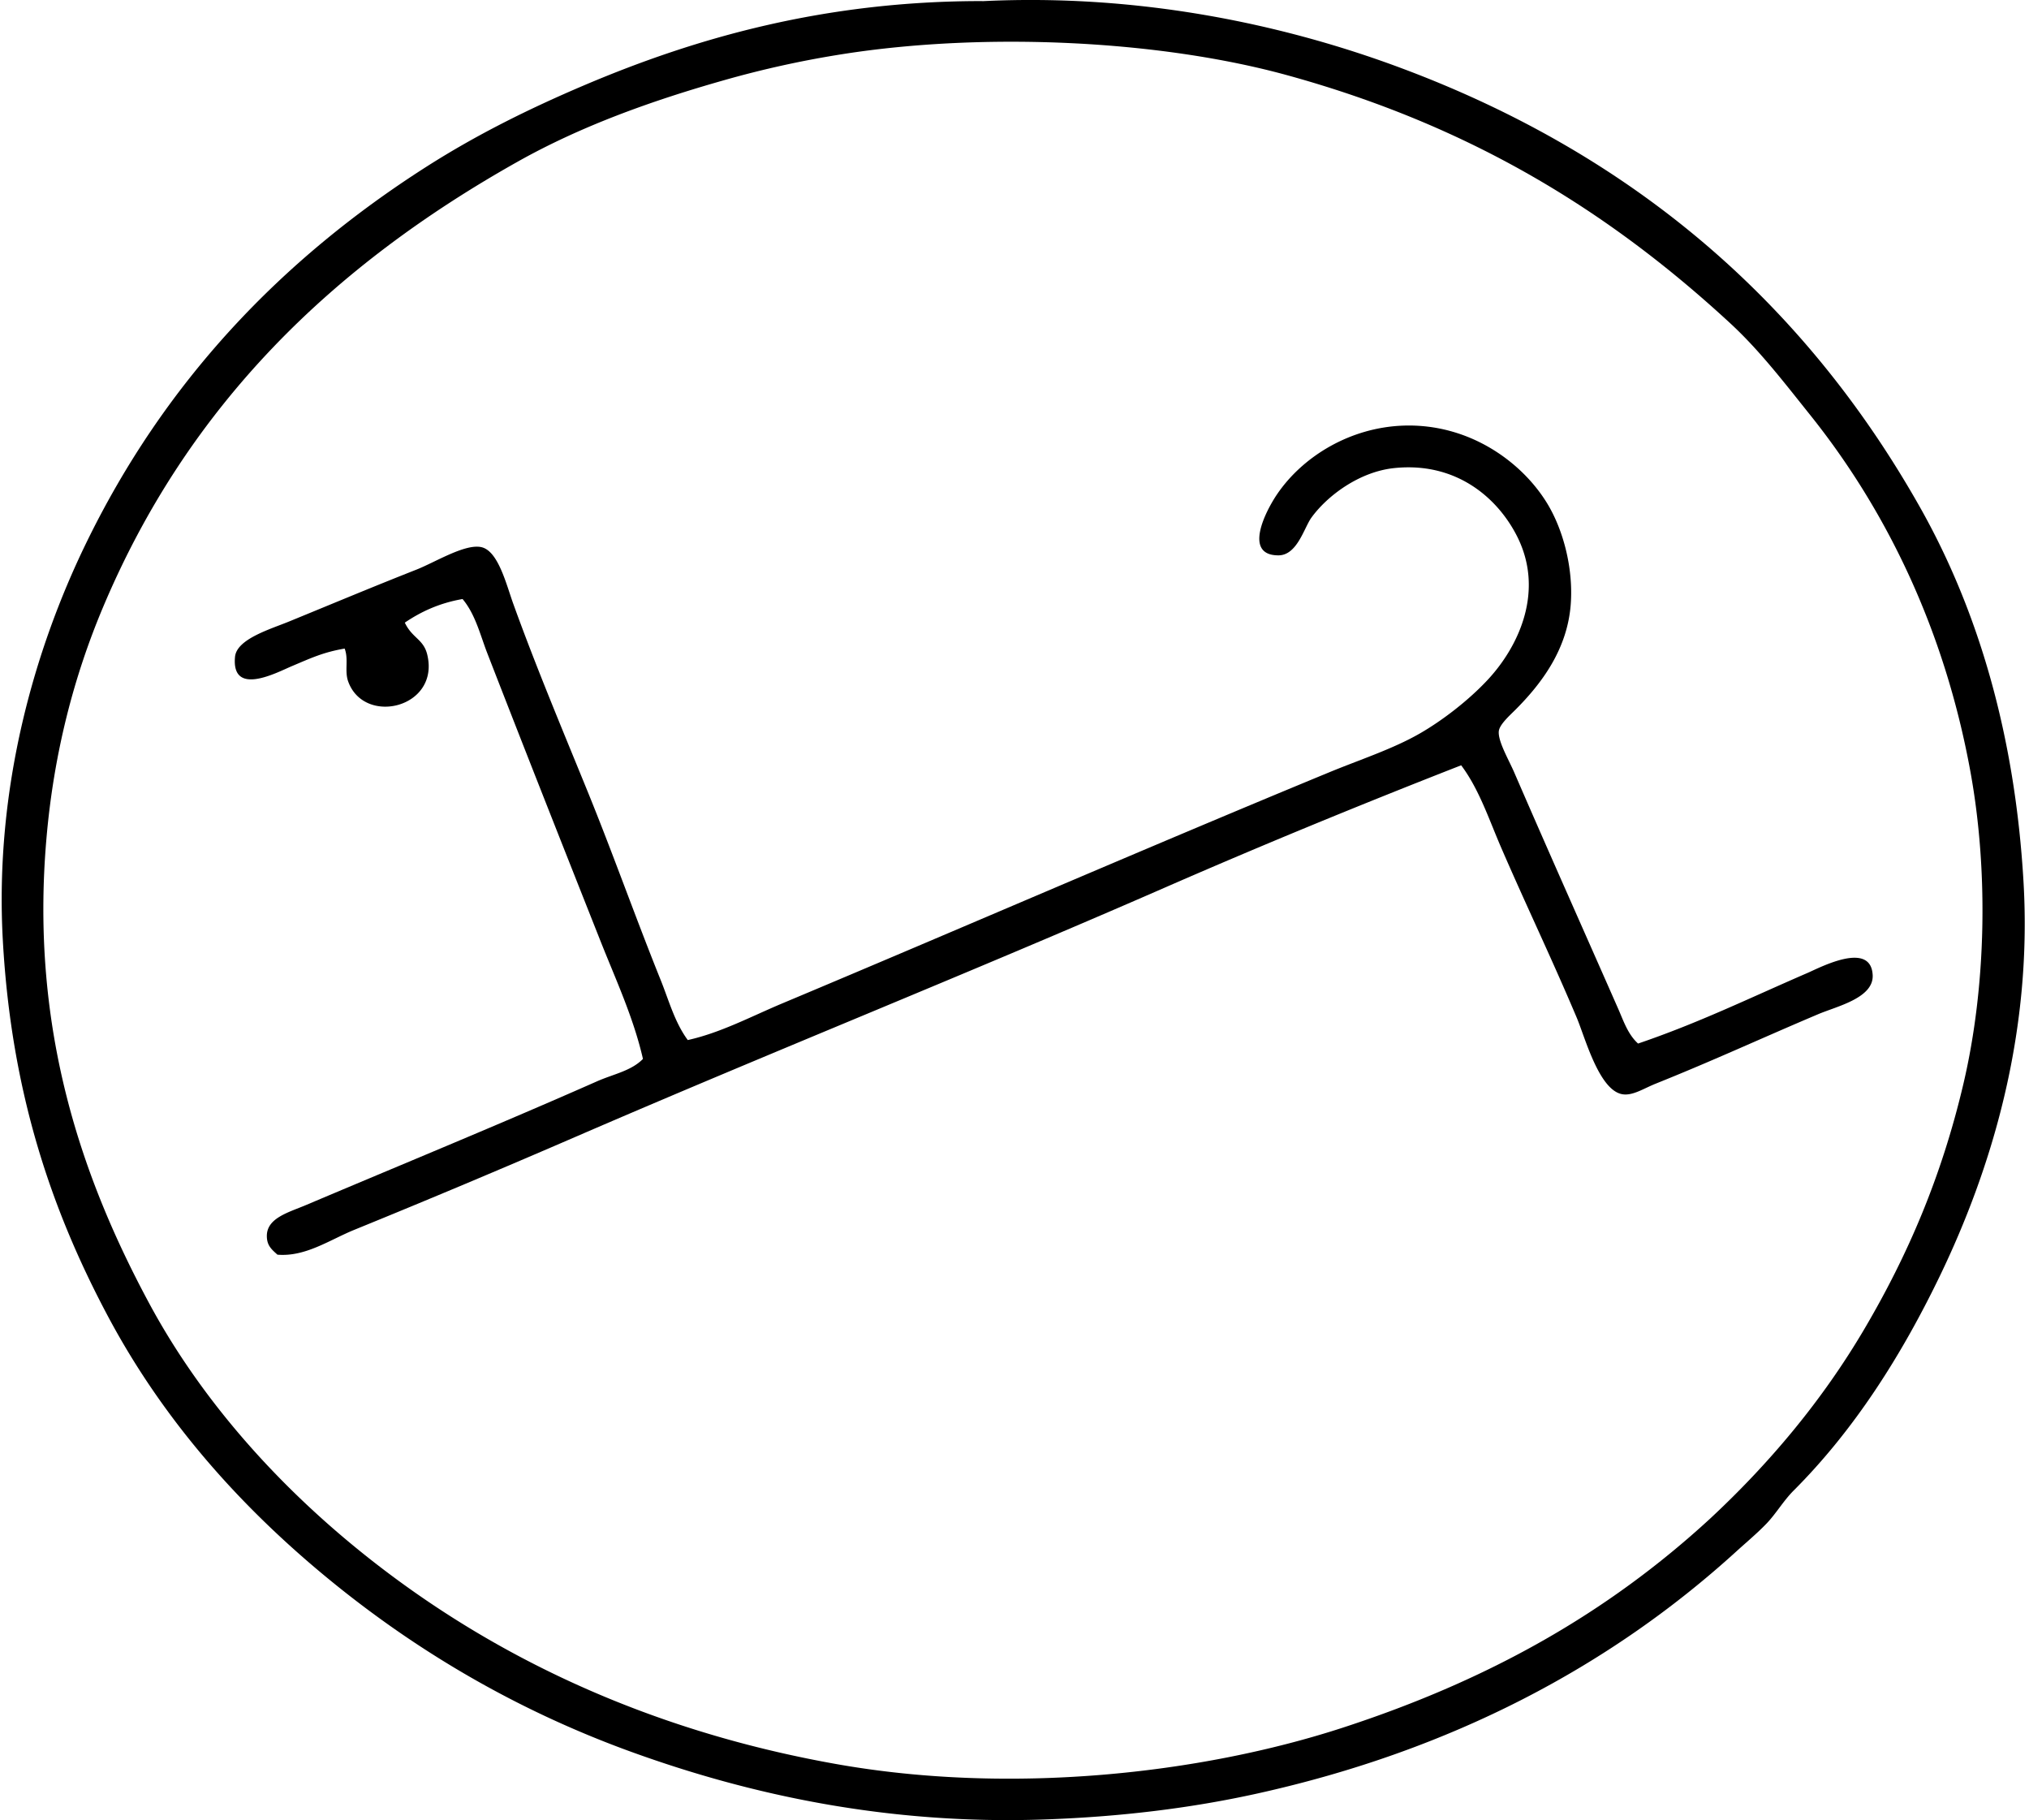 <svg xmlns="http://www.w3.org/2000/svg" width="223" height="200" fill="none" viewBox="0 0 223 200">
  <path fill="#000" fill-rule="evenodd" d="M108.119.121c17.264-.821 33.031 2.594 45.61 7.26 25.731 9.532 44.578 25.851 57.275 48.33 6.403 11.338 10.479 25.09 11.401 41.337.951 16.76-3.6 31.547-9.198 43.149-4.271 8.849-9.456 16.969-16.068 23.583-1.125 1.125-1.923 2.522-2.979 3.627-1.054 1.096-2.246 2.084-3.371 3.109-13.759 12.515-31.151 21.816-52.608 26.562-7.274 1.609-15.075 2.563-23.453 2.851-17.144.594-32.264-2.703-45.223-7.386-12.943-4.675-24.03-11.329-33.56-19.177-9.591-7.898-18.012-17.326-24.1-28.766-6.219-11.686-10.596-24.579-11.53-41.207-.96-16.985 3.597-32.242 9.067-43.537 8.665-17.894 21.55-31.389 37.58-41.596 5.294-3.368 10.952-6.22 17.363-8.941C76.605 4.113 90.69.121 107.862.119c.082.002.169.008.257.002Zm96.791 145.905c4.716-8.009 8.464-16.63 10.886-26.953 2.52-10.741 2.742-23.38.779-34.207-2.863-15.789-9.335-28.909-17.624-39.264-2.874-3.59-5.573-7.118-8.812-10.103-13.331-12.304-28.48-21.666-48.592-27.213-14.048-3.878-33.323-4.797-48.979-2.332a109.41 109.41 0 0 0-12.956 2.85c-8.089 2.29-15.788 5.072-22.68 8.941C36.64 29.138 20.73 44.405 11.324 66.724c-3.18 7.544-5.402 15.973-6.218 25.398-1.844 21.216 4.055 37.628 11.271 51.054 6.91 12.859 17.862 24.08 30.448 32.654 12.806 8.715 27.858 14.951 45.096 18.01 19.111 3.394 40.026 1.104 55.717-4.018 16.036-5.233 29.014-12.563 40.298-22.936 6.517-6.059 12.349-12.999 16.974-20.86Z" clip-rule="evenodd"/>
  <path fill="#000" fill-rule="evenodd" d="M180.033 114.669c6.659-2.261 12.182-4.971 18.657-7.774 1.379-.599 6.947-3.55 7.129.259.119 2.515-3.952 3.426-5.962 4.277-6.302 2.665-11.353 5.024-17.883 7.644-1.331.536-2.512 1.334-3.629 1.168-2.589-.383-4.129-6.229-5.053-8.421-2.771-6.556-5.526-12.265-8.294-18.66-1.358-3.133-2.423-6.426-4.406-9.07-11.015 4.305-21.885 8.77-32.652 13.476-21.443 9.372-43.143 18.026-64.66 27.34a1206.7 1206.7 0 0 1-24.363 10.238c-2.681 1.094-5.36 2.982-8.424 2.721-.668-.6-1.17-1.022-1.165-2.074.01-1.96 2.396-2.573 4.277-3.368 10.764-4.559 21.417-8.925 32.004-13.603 1.796-.795 3.77-1.144 5.056-2.465-1.03-4.519-2.998-8.74-4.668-12.956C61.842 92.917 57.64 82.29 53.56 71.785c-.782-2.01-1.305-4.274-2.721-5.962-2.544.441-4.573 1.39-6.348 2.594.811 1.714 2.045 1.801 2.462 3.497 1.43 5.856-6.897 7.88-8.682 2.98-.428-1.184.066-2.42-.391-3.627-2.351.401-3.675 1.033-5.83 1.942-1.611.681-6.64 3.388-6.22-1.036.184-1.965 3.92-3.048 5.959-3.888 4.99-2.045 9.21-3.814 13.997-5.7 2.055-.814 5.34-2.867 7.124-2.462 1.854.42 2.734 4.1 3.5 6.218 2.49 6.91 5.48 14.018 8.162 20.6 2.832 6.953 5.257 13.839 8.035 20.734.912 2.263 1.543 4.659 2.983 6.609 3.608-.798 6.952-2.586 10.362-4.018 19.814-8.31 39.982-17.085 60.126-25.398 3.375-1.395 6.992-2.56 9.976-4.276 2.441-1.403 5.368-3.635 7.518-5.962 3.41-3.696 6.216-9.795 3.109-15.807-2.171-4.205-6.722-8.104-13.477-7.386-3.809.405-7.322 3.028-9.071 5.44-.808 1.111-1.561 4.146-3.629 4.146-3.888 0-1.429-4.83-.129-6.738 2.823-4.14 8.006-7.314 13.865-7.518 7.216-.248 13.02 3.976 15.806 8.55 1.749 2.872 2.869 7.056 2.592 11.016-.349 4.963-3.162 8.733-6.089 11.662-.65.647-1.73 1.611-1.82 2.332-.129 1.078 1.07 3.115 1.688 4.536 3.801 8.783 7.61 17.299 11.401 25.915.581 1.295 1.059 2.845 2.216 3.891Z" clip-rule="evenodd"/>
</svg>
